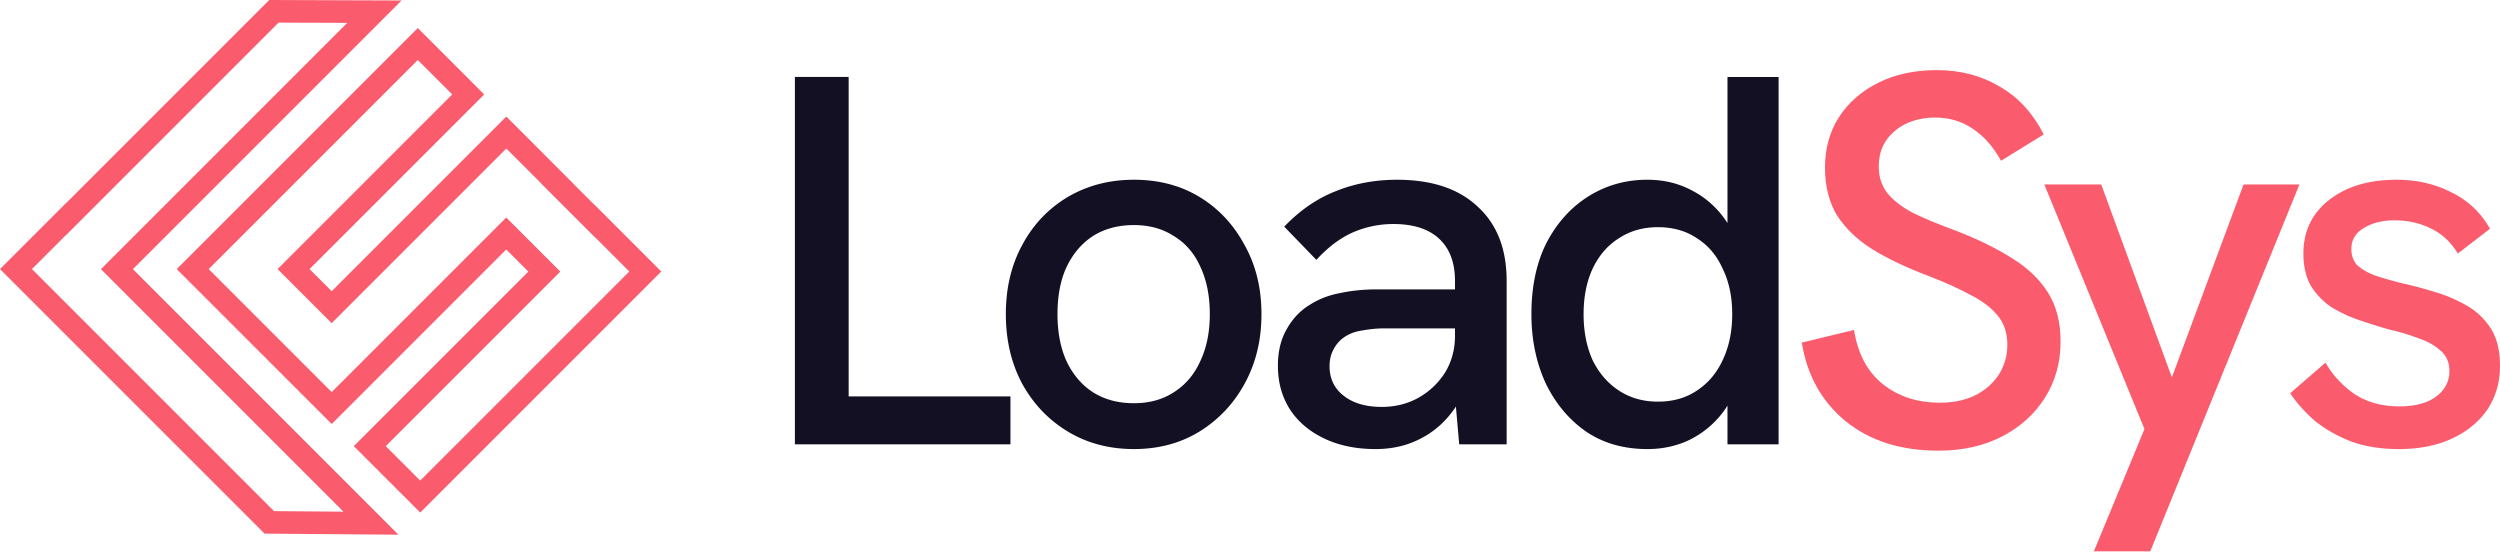<svg width="384" height="85" viewBox="0 0 384 85" fill="none" xmlns="http://www.w3.org/2000/svg"><path fill-rule="evenodd" clip-rule="evenodd" d="m61.196 82.127-20.558-.16L0 41.33l10.2-10.2.013.013L41.355 0l20.326.073-41.269 41.27 40.784 40.784ZM53.335 3.513l-37.83 37.83 37.25 37.249-10.669-.083-37.18-37.18 5.287-5.286.013.014L42.787 3.474l10.548.038Z" fill="#FA5B6D"/><path fill-rule="evenodd" clip-rule="evenodd" d="m87.955 28.118 3.4 3.4.013-.014 10.199 10.2-37.023 37.022-10.2-10.199 26.81-26.81-3.399-3.4-26.81 26.81L27.146 41.33 64.17 4.306l10.199 10.2-26.824 26.823 3.4 3.4 26.824-26.824 10.198 10.2-.012.013Zm-4.832.049-.013.013 8.195 8.194.013-.013 5.342 5.343L64.543 73.82l-5.292-5.293 26.81-26.81-8.306-8.306-26.81 26.81-18.892-18.892L64.17 9.213l5.292 5.292L42.638 41.33l8.307 8.306 26.824-26.824 5.354 5.355Z" fill="#FA5B6D"/><path d="M122.096 68.249V11.822h8.257v49.06h24.854v7.367h-33.111Zm52.073.728c-3.778 0-7.151-.89-10.119-2.671-2.969-1.781-5.316-4.237-7.043-7.367-1.673-3.13-2.51-6.693-2.51-10.686 0-3.994.837-7.53 2.51-10.606 1.673-3.13 3.994-5.586 6.962-7.367 3.022-1.78 6.422-2.671 10.2-2.671 3.832 0 7.205.89 10.12 2.671 2.914 1.781 5.208 4.237 6.881 7.367 1.727 3.077 2.591 6.612 2.591 10.606 0 3.993-.864 7.556-2.591 10.686-1.673 3.076-3.994 5.532-6.962 7.367-2.915 1.78-6.261 2.671-10.039 2.671Zm0-7.043c2.375 0 4.426-.566 6.153-1.7 1.781-1.133 3.13-2.725 4.048-4.776.971-2.051 1.457-4.453 1.457-7.205 0-2.807-.486-5.236-1.457-7.286-.918-2.051-2.267-3.617-4.048-4.696-1.727-1.133-3.778-1.7-6.153-1.7-2.428 0-4.533.567-6.314 1.7-1.727 1.133-3.077 2.726-4.048 4.776-.918 1.997-1.376 4.4-1.376 7.206 0 2.752.458 5.154 1.376 7.205.971 2.05 2.321 3.643 4.048 4.776 1.781 1.133 3.886 1.7 6.314 1.7Zm49.966 6.315-.648-7.367v-17.73c0-2.806-.809-4.965-2.428-6.476-1.62-1.511-3.967-2.267-7.044-2.267-2.158 0-4.236.432-6.233 1.295-1.943.864-3.805 2.267-5.586 4.21l-4.938-5.1c2.374-2.483 4.992-4.29 7.852-5.424 2.915-1.188 6.072-1.781 9.472-1.781 5.343 0 9.472 1.376 12.386 4.129 2.969 2.698 4.453 6.503 4.453 11.414V68.25h-7.286Zm-12.872.728c-2.968 0-5.586-.54-7.853-1.619-2.267-1.08-4.021-2.563-5.262-4.452-1.241-1.943-1.862-4.183-1.862-6.72 0-2.212.459-4.102 1.376-5.667.918-1.619 2.105-2.86 3.562-3.724 1.35-.863 2.888-1.457 4.615-1.78 1.781-.378 3.67-.567 5.667-.567h12.71v5.99h-11.577c-1.079 0-2.213.108-3.4.324-1.133.162-2.105.54-2.914 1.134a5.19 5.19 0 0 0-1.539 1.862c-.377.701-.566 1.538-.566 2.51 0 1.888.728 3.4 2.186 4.533 1.457 1.133 3.4 1.7 5.828 1.7 2.051 0 3.913-.459 5.586-1.376 1.727-.972 3.104-2.267 4.129-3.886 1.026-1.673 1.538-3.562 1.538-5.667l2.834 3.724c-.486 2.806-1.43 5.262-2.834 7.367-1.403 2.05-3.157 3.616-5.262 4.695-2.051 1.08-4.371 1.62-6.962 1.62Zm41.773 0c-3.616 0-6.747-.89-9.391-2.671-2.645-1.835-4.723-4.318-6.234-7.448-1.457-3.184-2.186-6.72-2.186-10.605 0-4.264.783-7.934 2.348-11.01 1.619-3.077 3.778-5.451 6.476-7.125 2.699-1.673 5.694-2.51 8.987-2.51 2.374 0 4.533.487 6.476 1.458 1.997.972 3.67 2.32 5.019 4.048 1.35 1.727 2.294 3.75 2.834 6.072l-2.024.647v-28.01h7.853v56.426h-7.853V56.753l2.348.08c-.702 2.592-1.754 4.804-3.158 6.64a14.498 14.498 0 0 1-5.1 4.128c-1.943.918-4.075 1.376-6.395 1.376Zm1.619-7.286c2.32 0 4.317-.566 5.99-1.7 1.727-1.133 3.05-2.698 3.967-4.695.972-2.051 1.457-4.399 1.457-7.043 0-2.645-.485-4.966-1.457-6.963-.917-2.05-2.24-3.616-3.967-4.695-1.673-1.133-3.67-1.7-5.99-1.7-2.267 0-4.264.567-5.991 1.7-1.727 1.08-3.076 2.645-4.048 4.695-.917 1.997-1.376 4.318-1.376 6.963 0 2.644.459 4.992 1.376 7.043.972 1.997 2.321 3.562 4.048 4.695 1.727 1.134 3.724 1.7 5.991 1.7Z" fill="#131023"/><path d="M297.724 69.22c-5.775 0-10.524-1.511-14.248-4.533-3.67-3.023-5.91-7.043-6.72-12.063l8.015-1.943c.594 3.67 2.078 6.45 4.452 8.339 2.375 1.889 5.29 2.833 8.744 2.833 1.997 0 3.751-.35 5.262-1.052 1.565-.756 2.806-1.808 3.724-3.157.917-1.404 1.376-2.969 1.376-4.696 0-1.835-.513-3.346-1.538-4.534-.972-1.187-2.375-2.24-4.21-3.157-1.781-.971-3.94-1.943-6.476-2.914-3.292-1.242-6.126-2.59-8.501-4.048-2.32-1.457-4.128-3.184-5.424-5.181-1.241-2.051-1.862-4.507-1.862-7.367 0-2.915.702-5.478 2.105-7.69 1.457-2.268 3.481-4.049 6.072-5.344 2.59-1.295 5.586-1.943 8.986-1.943 3.616 0 6.827.837 9.634 2.51 2.86 1.619 5.127 4.074 6.8 7.367l-6.557 4.047c-1.188-2.158-2.645-3.804-4.372-4.938-1.673-1.133-3.589-1.7-5.748-1.7-1.673 0-3.184.324-4.533.971-1.296.648-2.321 1.539-3.077 2.672-.701 1.08-1.052 2.375-1.052 3.886 0 1.565.432 2.914 1.295 4.048.918 1.133 2.24 2.159 3.967 3.076 1.781.864 3.994 1.781 6.638 2.753 3.347 1.295 6.207 2.698 8.582 4.21 2.374 1.457 4.209 3.21 5.505 5.261 1.295 2.051 1.943 4.56 1.943 7.53 0 3.237-.81 6.125-2.429 8.662-1.565 2.482-3.751 4.452-6.557 5.91-2.807 1.457-6.072 2.185-9.796 2.185Z" fill="#FA5B6D"/><path d="M321.619 84.683 329.39 65.9l-15.381-37.563h8.743l10.848 29.63 11.01-29.63h8.581l-22.91 56.345h-8.662Zm46.837-15.706c-2.807 0-5.289-.404-7.448-1.214-2.159-.864-4.021-1.943-5.586-3.238-1.511-1.35-2.725-2.726-3.643-4.129l5.424-4.696c1.026 1.835 2.483 3.428 4.372 4.777 1.943 1.295 4.263 1.943 6.962 1.943 2.375 0 4.237-.486 5.586-1.457 1.403-1.026 2.105-2.348 2.105-3.967 0-1.296-.432-2.32-1.296-3.077-.863-.809-1.996-1.457-3.4-1.942a33.27 33.27 0 0 0-4.614-1.377 90.02 90.02 0 0 1-4.615-1.457 20.933 20.933 0 0 1-4.29-2.024 11.007 11.007 0 0 1-3.077-3.238c-.755-1.35-1.133-2.995-1.133-4.938 0-3.4 1.295-6.126 3.886-8.177 2.644-2.105 6.125-3.157 10.443-3.157 3.076 0 5.883.647 8.42 1.943 2.536 1.241 4.506 3.103 5.909 5.586l-4.938 3.805c-1.079-1.781-2.483-3.077-4.21-3.886-1.673-.81-3.508-1.215-5.505-1.215-1.889 0-3.481.405-4.776 1.215-1.241.755-1.862 1.808-1.862 3.157 0 .971.27 1.781.809 2.429.594.593 1.485 1.133 2.672 1.619 1.241.432 2.753.863 4.534 1.295 1.673.378 3.373.837 5.1 1.376a22.475 22.475 0 0 1 4.776 2.105 10.46 10.46 0 0 1 3.562 3.481c.918 1.458 1.376 3.346 1.376 5.667 0 2.537-.647 4.777-1.942 6.72-1.296 1.889-3.104 3.373-5.425 4.452-2.32 1.08-5.046 1.62-8.176 1.62Z" fill="#FA5B6D"/></svg>